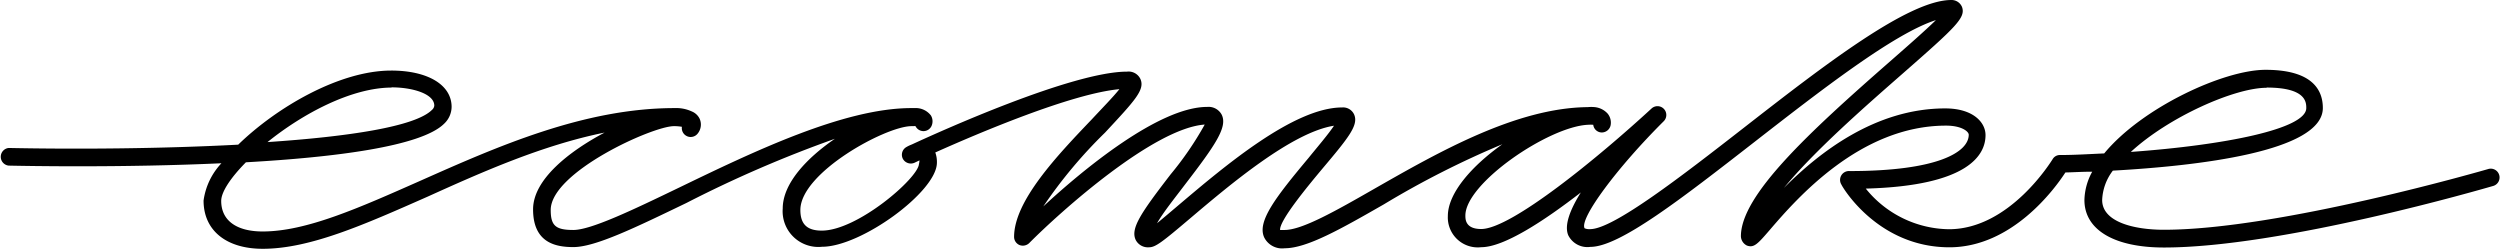 <svg id="Слой_1" data-name="Слой 1" xmlns="http://www.w3.org/2000/svg" viewBox="0 0 233.83 23.27"><title>лого футтер</title><path d="M24.57,23.27c-3.41,0-5.53-1.72-5.53-4.51a6.34,6.34,0,0,1,1.67-3.49c-9.11.42-18.07.26-19.9.22a.83.83,0,0,1,0-1.65h0c6.35.13,14.32.07,21.47-.31,3.58-3.48,9.46-6.93,14.31-6.93C40,6.6,42.24,7.93,42.24,10a2.19,2.19,0,0,1-.72,1.59c-2.15,2.1-10.15,3.12-18.52,3.59-1.42,1.44-2.31,2.77-2.31,3.61,0,1.82,1.41,2.86,3.88,2.86,4.08,0,9-2.2,14.74-4.74,7.18-3.19,15.31-6.8,23.79-6.8a3.47,3.47,0,0,1,1.62.32,1.39,1.39,0,0,1,.71.66,1.33,1.33,0,0,1-.18,1.41.83.83,0,0,1-1.47-.64,4,4,0,0,0-.75-.06c-2,0-11.52,4.31-11.52,7.84,0,1.47.46,1.87,2.12,1.87s5.65-1.92,9.86-3.95c6.87-3.32,15.41-7.45,21.75-7.45h.31a1.79,1.79,0,0,1,1.52.69,1.06,1.06,0,0,1,.05,1,.83.83,0,0,1-1.49,0,.53.53,0,0,0-.18,0h-.2c-2.4,0-10.39,4.35-10.39,7.84,0,1.33.63,1.93,2,1.93,3.35,0,9-4.9,9.09-6.22A1.56,1.56,0,0,0,86,15l-.46.22a.85.85,0,0,1-1.09-.36.83.83,0,0,1,.3-1.09,3.44,3.44,0,0,1,.54-.26c2.59-1.2,15-6.81,20.13-6.81a1.22,1.22,0,0,1,1.25.7c.43,1-.52,2-3.31,5a44.32,44.32,0,0,0-5.78,6.91C101.26,15.9,108.38,10,112.91,10a1.39,1.39,0,0,1,1.36.73c.56,1.15-.57,2.81-3.48,6.59-.82,1.09-2,2.55-2.57,3.56.56-.46,1.35-1.13,2.08-1.75,4.27-3.61,10.72-9.08,15.24-9.08a1.13,1.13,0,0,1,1.11.65c.45,1-.53,2.19-3,5.12-1.31,1.57-4,4.81-3.92,5.69,0,0,.16,0,.42,0,1.65,0,4.81-1.8,8.46-3.89,5.89-3.36,13.19-7.54,19.9-7.6a3.38,3.38,0,0,1,.65,0,1.88,1.88,0,0,1,1.21.61,1.33,1.33,0,0,1,.27,1.11.85.85,0,0,1-.86.65.81.81,0,0,1-.76-.72,4.14,4.14,0,0,0-.49,0c-3.68.17-11.47,5.47-11.47,8.49,0,.35,0,1.26,1.48,1.26,2.81,0,11-6.73,15.92-11.26a.82.82,0,0,1,1.14,1.19c-4.36,4.34-7.89,9.1-7.39,10a1.08,1.08,0,0,0,.53.08c2.16,0,8.61-5,14.3-9.43,7.6-5.92,15.46-12,19.47-12a1.06,1.06,0,0,1,1,.65c.36,1-.53,1.84-5.66,6.33-3.32,2.91-8.12,7.1-11,10.6,3.28-3.3,8.54-7.44,15.09-7.44,2.59,0,3.77,1.29,3.77,2.5,0,1.79-1.5,4.74-11.2,5a10.15,10.15,0,0,0,7.78,3.8c5.73,0,9.64-6.48,9.69-6.54a.78.78,0,0,1,.69-.4c1.37,0,2.76-.09,4.14-.15,3.54-4.29,11.18-7.82,15.09-7.82,4.44,0,5.36,1.94,5.36,3.57,0,4.11-11.87,5.43-19.64,5.86a4.82,4.82,0,0,0-1,2.75c0,2.06,3,2.78,5.77,2.78,10.81,0,30.16-5.63,30.34-5.68a.82.82,0,1,1,.47,1.58c-.8.23-19.76,5.76-30.81,5.76-4.65,0-7.43-1.66-7.43-4.44a5.72,5.72,0,0,1,.73-2.65c-1,0-1.81.06-2.51.07-1,1.55-5,7-10.85,7-6.68,0-10-5.62-10.09-5.85A.83.83,0,0,1,173,16c8.21,0,11.14-1.76,11.14-3.4,0-.29-.65-.85-2.12-.85-8.06,0-14,6.86-16.51,9.78-1.12,1.3-1.46,1.67-2.11,1.44a1,1,0,0,1-.57-.87c0-3.84,6.34-9.7,14-16.4,1.54-1.35,3.22-2.82,4.24-3.82-3.93,1.25-10.83,6.62-17,11.42-6.75,5.25-12.58,9.79-15.31,9.79A2,2,0,0,1,146.68,22c-.39-.94.18-2.4,1.18-4-3.45,2.67-7.2,5.12-9.31,5.12a2.8,2.8,0,0,1-3.13-2.91c0-2.18,2.29-4.72,5.1-6.72a84.49,84.49,0,0,0-11.08,5.62c-4,2.29-7.19,4.11-9.28,4.11a1.87,1.87,0,0,1-1.91-1c-.71-1.5,1.1-3.81,4.15-7.46.81-1,1.84-2.2,2.37-3-3.94.61-9.81,5.58-13.4,8.62-2.71,2.3-3.3,2.75-3.91,2.75a1.28,1.28,0,0,1-1.23-.68c-.52-1.07.48-2.53,3.26-6.14a30.26,30.26,0,0,0,3.19-4.66c-4.76.34-13.42,8.07-16.42,11.09a.86.86,0,0,1-.9.18.83.83,0,0,1-.51-.76c0-3.36,4-7.58,7.27-11,.93-1,2-2.09,2.58-2.82-4.49.41-13.29,4.16-17.22,5.92a2.62,2.62,0,0,1,.15,1c-.07,2.7-7.09,7.82-10.74,7.82a3.34,3.34,0,0,1-3.68-3.58c0-2.34,2.25-4.72,4.88-6.52a113.42,113.42,0,0,0-13.88,6c-4.77,2.3-8.53,4.13-10.58,4.13-1.62,0-3.77-.37-3.77-3.53,0-2.77,3.33-5.4,6.69-7.18-5.82,1.18-11.44,3.68-16.57,6C34.09,21,29,23.27,24.57,23.27M212,8.21c-3,0-9.17,2.74-12.7,6,8.74-.63,16.41-2.14,16.41-4.1,0-.53,0-1.92-3.71-1.92m-175.35,0c-3.78,0-8.36,2.46-11.63,5.1,7.59-.51,13.81-1.45,15.37-3a.6.6,0,0,0,.23-.41c0-1.11-2.05-1.71-4-1.71M85.68,11.8h0Z"/></svg>